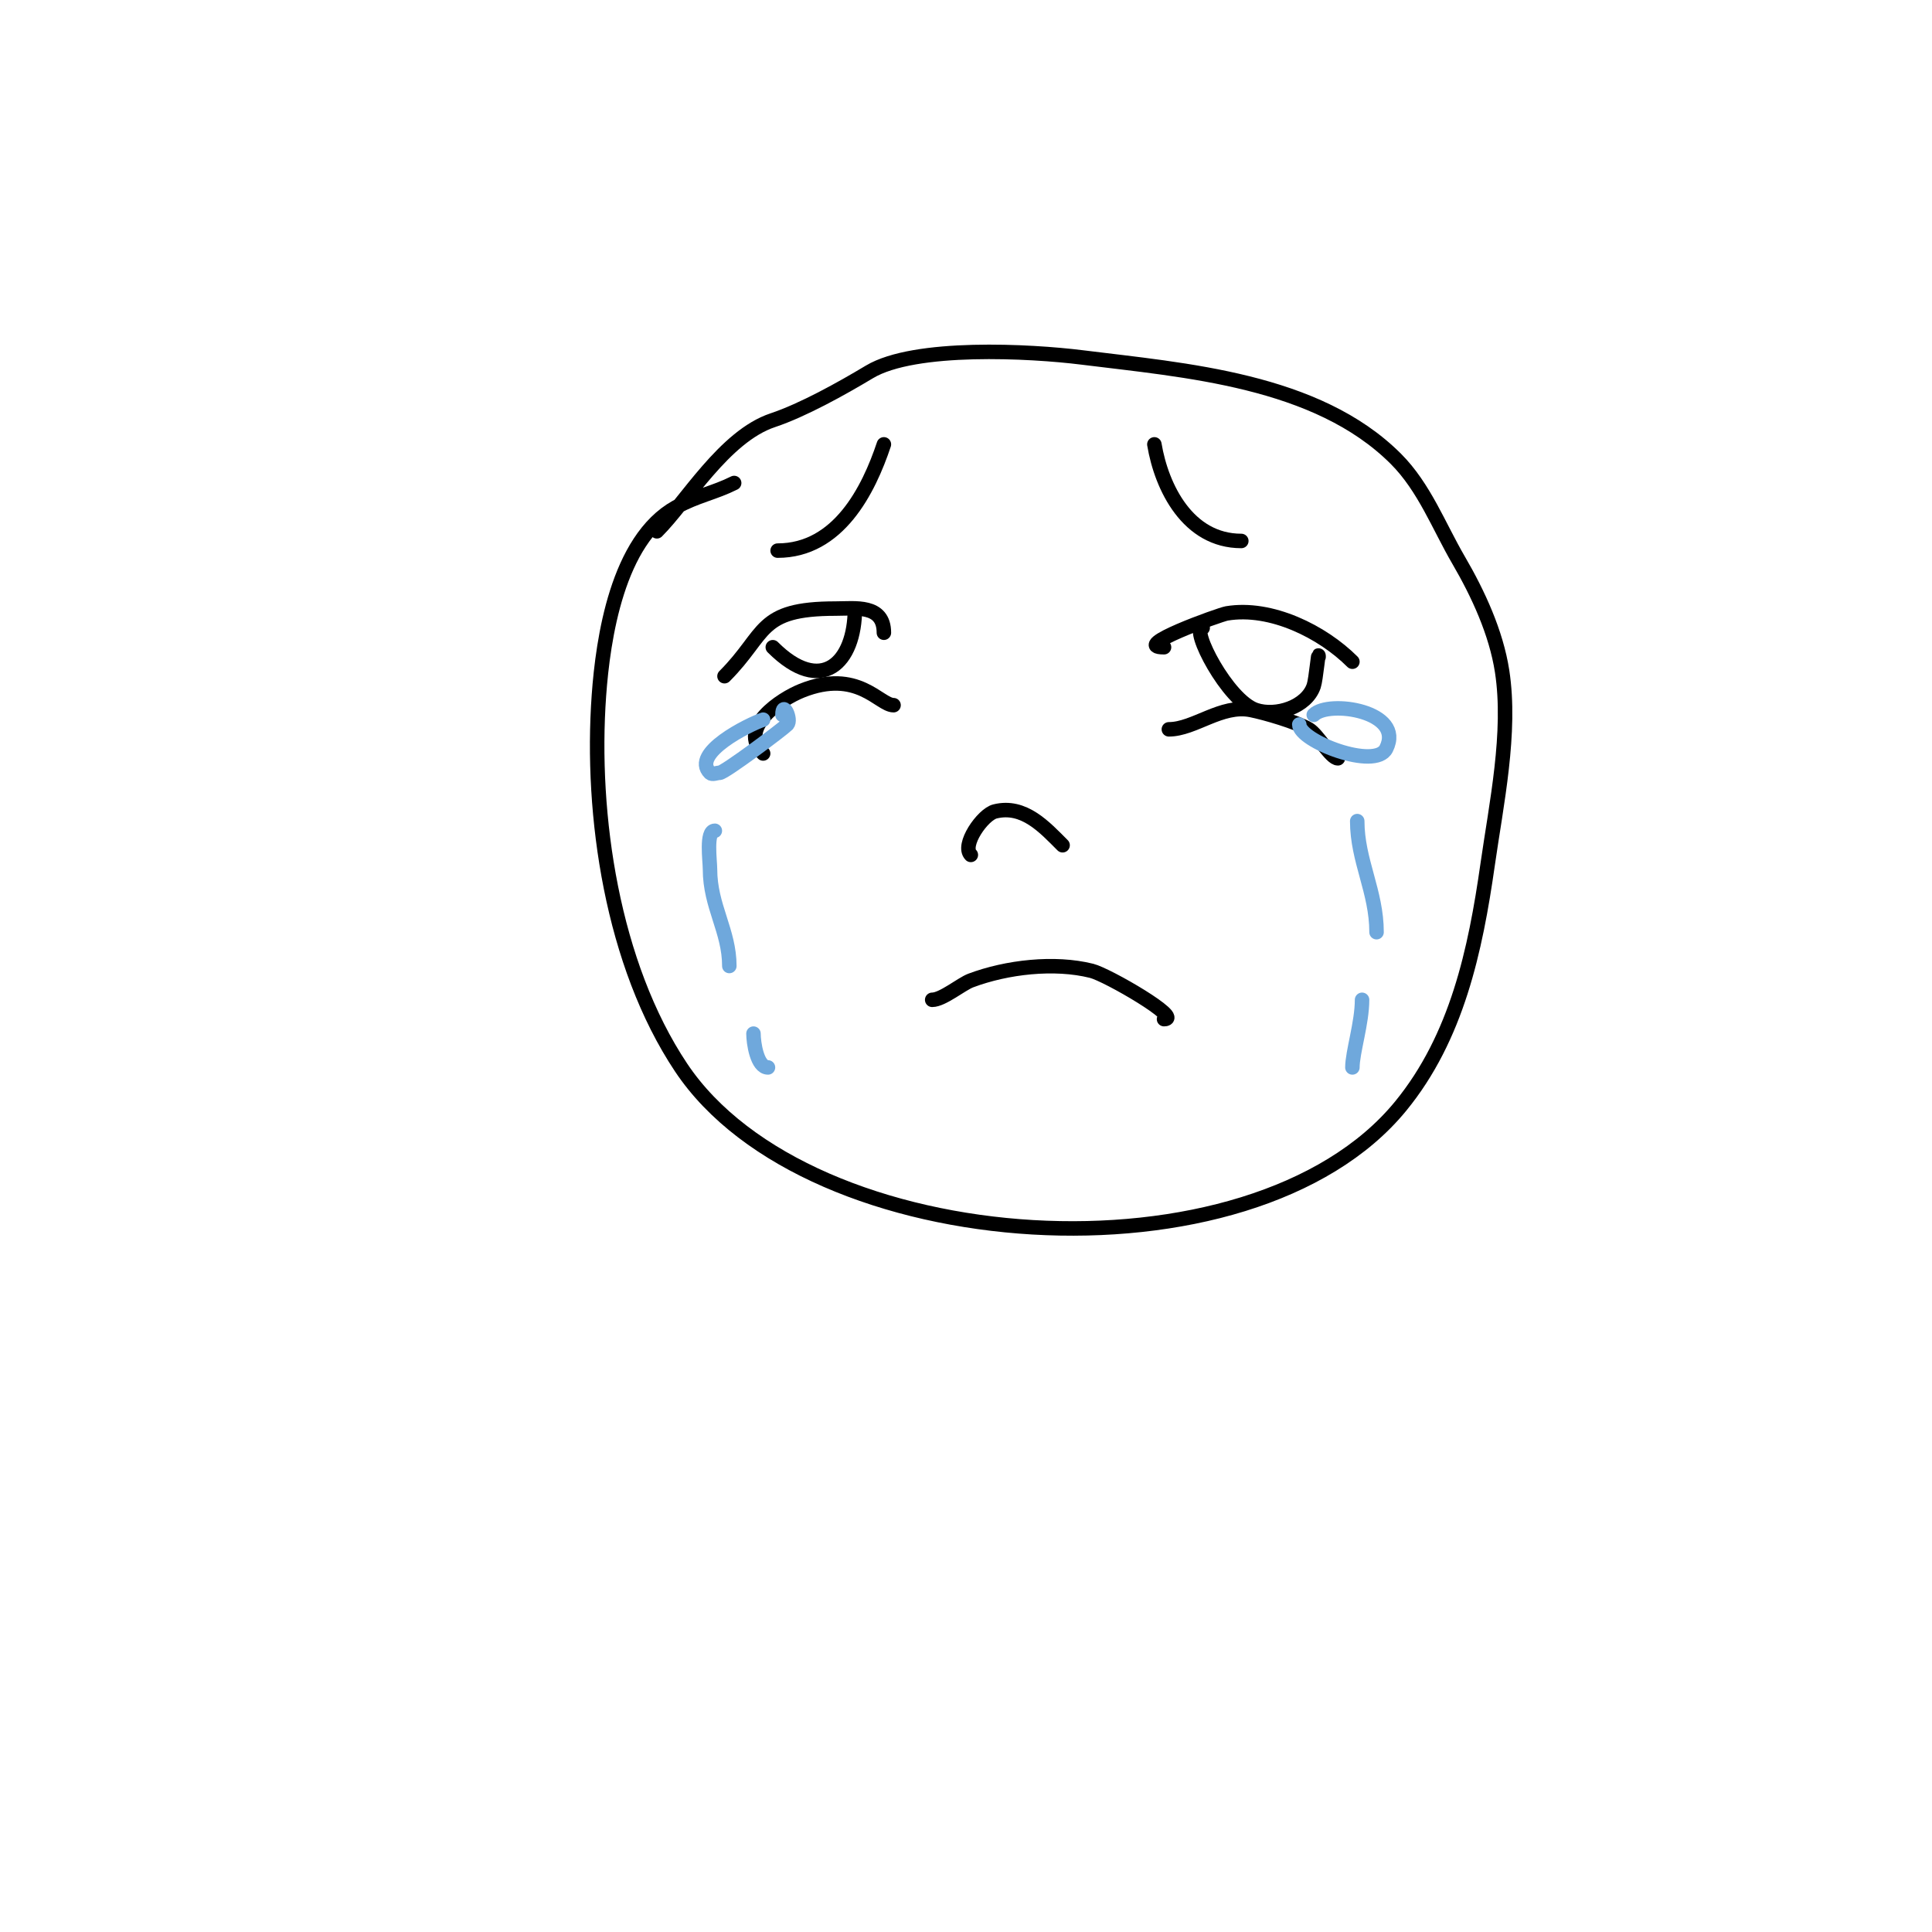 <svg viewBox='0 0 400 400' version='1.1' xmlns='http://www.w3.org/2000/svg' xmlns:xlink='http://www.w3.org/1999/xlink'><g fill='none' stroke='#000000' stroke-width='3' stroke-linecap='round' stroke-linejoin='round'><path d='M152,100c-4.128,2.064 -7.779,2.655 -12,5c-12.191,6.773 -15.163,27.282 -16,39c-1.77,24.78 2.757,55.635 17,77c26.486,39.729 118.02,45.864 149,8c11.646,-14.234 15.466,-32.265 18,-50c1.782,-12.476 4.947,-27.348 3,-40c-1.241,-8.067 -5.007,-16.155 -9,-23c-4.097,-7.023 -7.103,-15.103 -13,-21c-16.377,-16.377 -43.729,-18.341 -65,-21c-10.609,-1.326 -34.62,-2.628 -44,3c-5.815,3.489 -13.814,7.938 -20,10c-10.042,3.347 -17.872,16.872 -24,23'/><path d='M241,134c-7.315,0 11.558,-6.76 13,-7c9.154,-1.526 19.814,3.814 26,10'/><path d='M242,151c5.274,0 10.881,-5.224 17,-4c2.954,0.591 9.507,2.504 12,4c1.842,1.105 4.532,6 6,6'/><path d='M183,131c0,-5.949 -5.97,-5 -10,-5c-16.269,0 -14.159,5.159 -23,14'/><path d='M158,156c-5.372,-5.372 3.75,-11.3 8,-13c11.61,-4.644 16.024,3 19,3'/><path d='M160,134c10.019,10.019 17,3.326 17,-8'/><path d='M249,130c-2.614,0 5.145,15.048 11,17c4.206,1.402 10.539,-0.617 12,-5c0.471,-1.413 1,-7.684 1,-6'/><path d='M201,177c-1.993,-1.993 2.447,-8.362 5,-9c5.993,-1.498 10.301,3.301 14,7'/><path d='M193,207c2.148,0 6.049,-3.268 8,-4c7.473,-2.802 17.302,-3.924 25,-2c3.313,0.828 19.08,10 15,10'/></g>
<g fill='none' stroke='#6fa8dc' stroke-width='3' stroke-linecap='round' stroke-linejoin='round'><path d='M158,149c-2.886,0.962 -15.053,6.947 -11,11c0.471,0.471 1.333,0 2,0c0.984,0 12.935,-8.935 14,-10c0.972,-0.972 -1,-5.134 -1,-2'/><path d='M148,172c-1.887,0 -1,6.219 -1,8c0,7.642 4,12.739 4,20'/><path d='M156,214c0,1.888 0.737,7 3,7'/><path d='M272,148c3.126,-3.126 18.885,-0.77 15,7c-2.258,4.516 -18,-1.553 -18,-5'/><path d='M281,170c0,8.177 4,14.589 4,23'/><path d='M282,207c0,4.78 -2,10.867 -2,14'/></g>
<g fill='none' stroke='#000000' stroke-width='3' stroke-linecap='round' stroke-linejoin='round'><path d='M183,92c-3.168,9.503 -9.434,22 -22,22'/><path d='M239,92c1.497,8.983 6.971,20 18,20'/></g>
</svg>